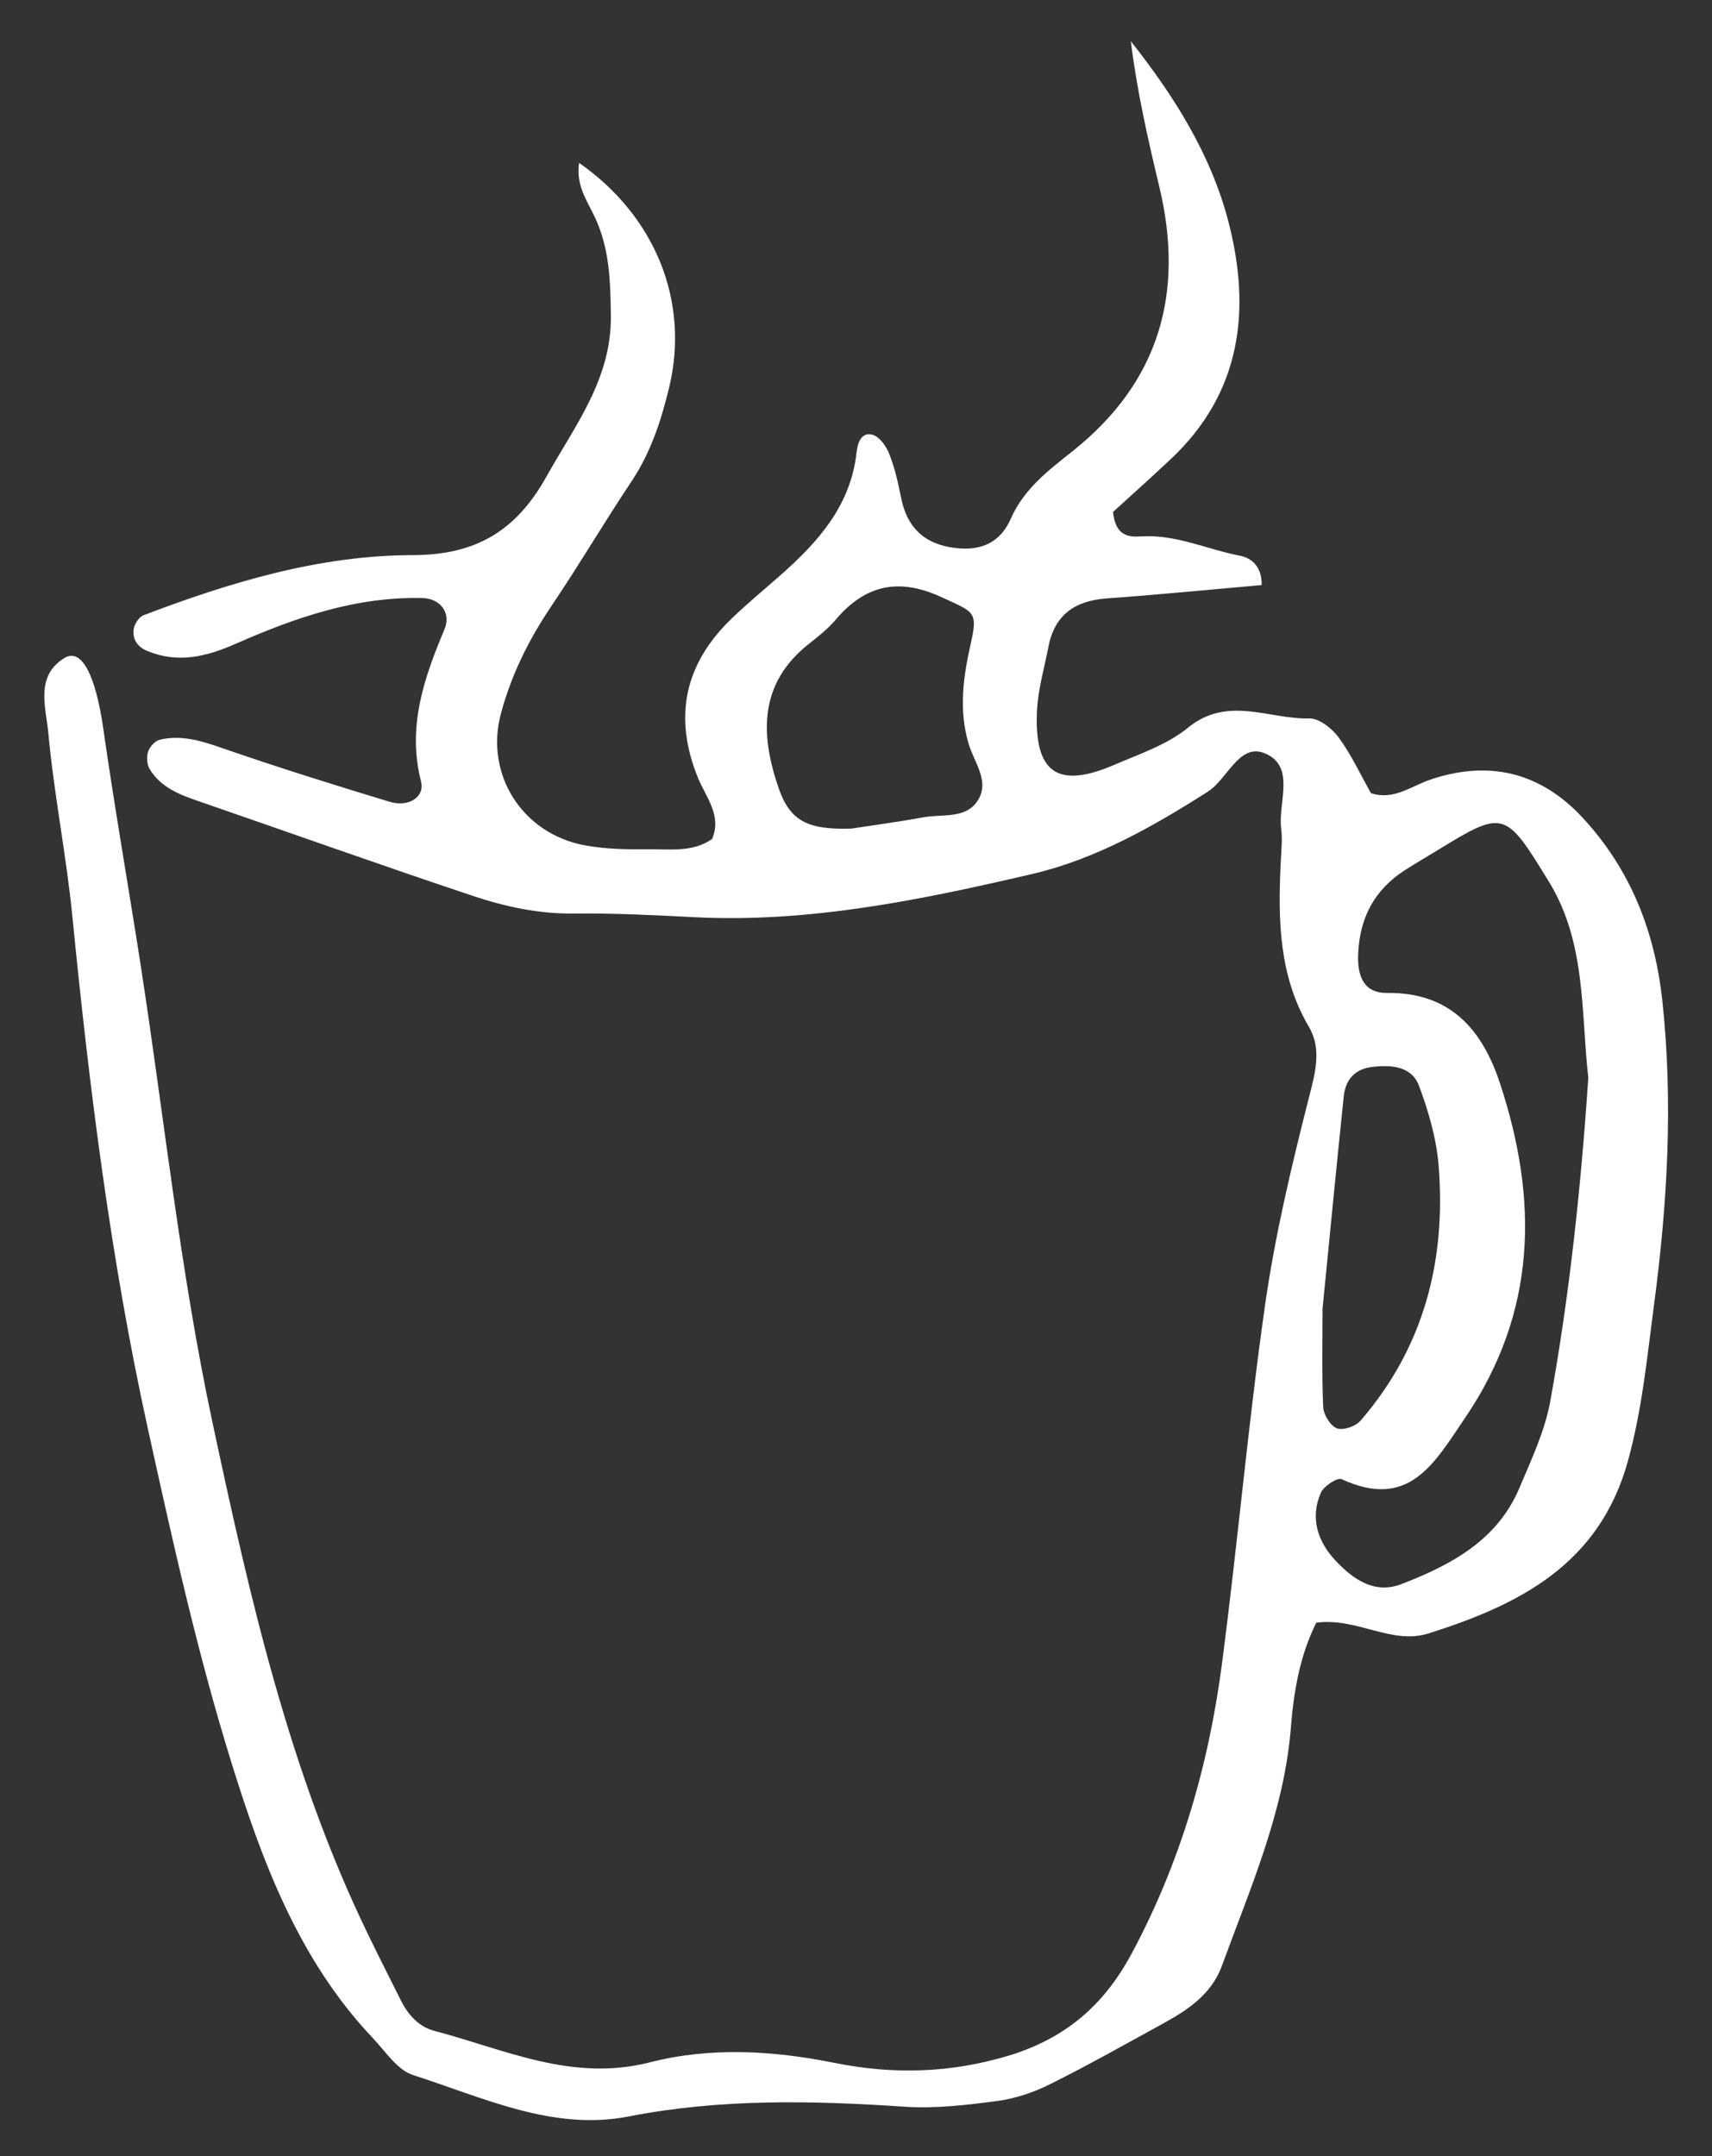 <?xml version="1.0" encoding="UTF-8"?>
<svg xmlns="http://www.w3.org/2000/svg" xmlns:xlink="http://www.w3.org/1999/xlink" width="27px" height="34px" viewBox="0 0 27 34" version="1.1">
  <rect x="0" y="0" width="27" height="34" fill="#333333" stroke="none"/>
  <title>mok</title>
  <g id="Export" stroke="none" stroke-width="1" fill="none" fill-rule="evenodd">
    <g id="Artboard" transform="translate(-11, -8)" fill="#FFFFFF">
      <g id="mok" transform="translate(11.699, 8.65)">
        <path d="M20.159,19.986 C20.159,20.479 20.146,21.009 20.169,21.536 C20.174,21.657 20.281,21.833 20.384,21.873 C20.481,21.911 20.68,21.843 20.757,21.754 C21.758,20.598 22.109,19.229 21.99,17.734 C21.956,17.309 21.832,16.88 21.682,16.477 C21.567,16.166 21.254,16.139 20.947,16.174 C20.662,16.207 20.52,16.379 20.493,16.642 C20.378,17.742 20.272,18.845 20.159,19.986 M12.729,12.416 C13.003,12.374 13.438,12.315 13.868,12.238 C14.15,12.187 14.5,12.258 14.69,12.017 C14.941,11.7 14.668,11.389 14.576,11.075 C14.42,10.547 14.491,10.022 14.613,9.489 C14.726,8.989 14.658,9.002 14.157,8.77 C13.483,8.457 12.951,8.566 12.479,9.124 C12.355,9.271 12.197,9.393 12.045,9.514 C11.271,10.135 11.292,10.928 11.575,11.761 C11.753,12.284 12.018,12.44 12.729,12.416 M24.35,16.344 C24.233,15.319 24.319,14.218 23.732,13.259 C23.039,12.127 23.023,12.113 21.96,12.765 C21.794,12.867 21.626,12.964 21.462,13.069 C20.974,13.382 20.74,13.828 20.72,14.409 C20.709,14.757 20.818,15.012 21.178,15.008 C22.178,14.996 22.68,15.591 22.959,16.438 C23.563,18.273 23.542,20.038 22.406,21.71 C21.919,22.427 21.524,23.166 20.459,22.675 C20.393,22.645 20.177,22.785 20.132,22.89 C19.958,23.289 20.083,23.662 20.366,23.962 C20.639,24.251 20.976,24.494 21.4,24.331 C22.182,24.03 22.914,23.642 23.264,22.813 C23.452,22.366 23.666,21.915 23.751,21.444 C24.054,19.769 24.234,18.076 24.35,16.344 M8.434,1.919 C9.636,2.756 10.177,4.101 9.857,5.448 C9.733,5.966 9.569,6.476 9.266,6.933 C8.834,7.58 8.439,8.252 8.003,8.898 C7.645,9.428 7.363,9.992 7.2,10.607 C6.945,11.566 7.541,12.498 8.523,12.68 C8.856,12.742 9.202,12.746 9.542,12.743 C9.877,12.74 10.229,12.791 10.532,12.58 C10.688,12.209 10.436,11.925 10.311,11.622 C9.915,10.653 10.097,9.814 10.848,9.096 C11.094,8.861 11.357,8.643 11.613,8.418 C12.206,7.894 12.718,7.321 12.81,6.484 C12.826,6.338 12.883,6.157 13.062,6.206 C13.172,6.236 13.28,6.389 13.327,6.511 C13.414,6.734 13.467,6.971 13.514,7.207 C13.6,7.636 13.845,7.901 14.279,7.978 C14.705,8.054 15.056,7.954 15.244,7.526 C15.449,7.059 15.838,6.766 16.22,6.462 C17.589,5.372 17.985,3.963 17.584,2.293 C17.404,1.541 17.233,0.786 17.135,0 C17.814,0.859 18.395,1.778 18.671,2.833 C19.036,4.227 18.885,5.543 17.757,6.598 C17.443,6.893 17.121,7.179 16.855,7.423 C16.891,7.803 17.103,7.821 17.29,7.809 C17.842,7.772 18.336,8.013 18.859,8.114 C19.026,8.146 19.204,8.273 19.199,8.576 C18.391,8.647 17.576,8.728 16.759,8.786 C16.258,8.822 15.934,9.041 15.836,9.549 C15.772,9.882 15.673,10.214 15.656,10.55 C15.608,11.536 15.977,11.795 16.867,11.414 C17.269,11.241 17.707,11.095 18.037,10.825 C18.663,10.314 19.314,10.695 19.949,10.679 C20.104,10.675 20.308,10.836 20.413,10.979 C20.611,11.248 20.753,11.558 20.923,11.858 C21.281,11.976 21.556,11.745 21.87,11.64 C22.785,11.336 23.593,11.524 24.261,12.245 C25.018,13.062 25.4,14.039 25.518,15.133 C25.691,16.742 25.597,18.346 25.385,19.939 C25.277,20.755 25.199,21.575 24.977,22.382 C24.527,24.019 23.265,24.655 21.83,25.108 C21.247,25.293 20.701,24.852 20.06,24.939 C19.806,25.447 19.705,26.009 19.66,26.588 C19.555,27.916 19.02,29.122 18.571,30.351 C18.41,30.791 18.045,31.039 17.656,31.253 C17.059,31.58 16.465,31.916 15.856,32.219 C15.601,32.346 15.315,32.442 15.033,32.48 C14.552,32.544 14.059,32.603 13.578,32.572 C12.116,32.474 10.669,32.441 9.215,32.725 C8.018,32.959 6.919,32.425 5.815,32.072 C5.566,31.992 5.38,31.699 5.181,31.489 C4.006,30.25 3.427,28.683 2.94,27.11 C2.409,25.393 2.018,23.631 1.632,21.875 C1.047,19.212 0.71,16.51 0.442,13.798 C0.346,12.831 0.152,11.874 0.063,10.907 C0.026,10.509 -0.15,10.011 0.318,9.726 C0.59,9.559 0.811,10.007 0.93,10.839 C1.108,12.089 1.328,13.332 1.521,14.579 C1.892,16.982 2.145,19.408 2.652,21.781 C3.239,24.532 3.863,27.292 5.105,29.853 C5.274,30.203 5.451,30.55 5.625,30.898 C5.738,31.124 5.908,31.311 6.15,31.375 C7.264,31.667 8.323,32.187 9.556,31.87 C10.499,31.629 11.485,31.683 12.456,31.879 C13.372,32.064 14.273,32.045 15.195,31.77 C16.104,31.497 16.713,30.969 17.149,30.155 C17.918,28.721 18.364,27.186 18.573,25.583 C18.819,23.704 18.984,21.814 19.251,19.939 C19.408,18.837 19.667,17.747 19.942,16.667 C20.043,16.271 20.151,15.896 19.944,15.543 C19.473,14.742 19.458,13.876 19.497,12.993 C19.505,12.799 19.53,12.601 19.506,12.41 C19.456,12.002 19.738,11.437 19.253,11.231 C18.844,11.057 18.663,11.636 18.347,11.836 C17.478,12.389 16.578,12.899 15.581,13.132 C13.83,13.54 12.065,13.906 10.246,13.813 C9.614,13.781 8.98,13.748 8.348,13.756 C7.801,13.762 7.278,13.65 6.772,13.482 C5.344,13.005 3.926,12.5 2.502,12.008 C2.179,11.897 1.852,11.791 1.662,11.479 C1.618,11.406 1.61,11.286 1.636,11.204 C1.661,11.127 1.745,11.034 1.819,11.015 C2.162,10.934 2.48,11.033 2.809,11.148 C3.681,11.45 4.562,11.726 5.445,11.993 C5.747,12.085 6.003,11.918 5.941,11.674 C5.721,10.813 5.986,10.046 6.311,9.274 C6.419,9.015 6.247,8.788 5.963,8.781 C4.916,8.755 3.951,9.091 3.014,9.504 C2.544,9.71 2.098,9.816 1.612,9.61 C1.462,9.546 1.388,9.421 1.409,9.273 C1.42,9.191 1.493,9.079 1.565,9.052 C2.935,8.53 4.344,8.105 5.812,8.104 C6.823,8.102 7.45,7.709 7.924,6.857 C8.373,6.053 8.948,5.322 8.935,4.325 C8.928,3.783 8.915,3.257 8.675,2.759 C8.554,2.507 8.381,2.263 8.434,1.919" id="koffie"></path>
      </g>
    </g>
  </g>
</svg>
